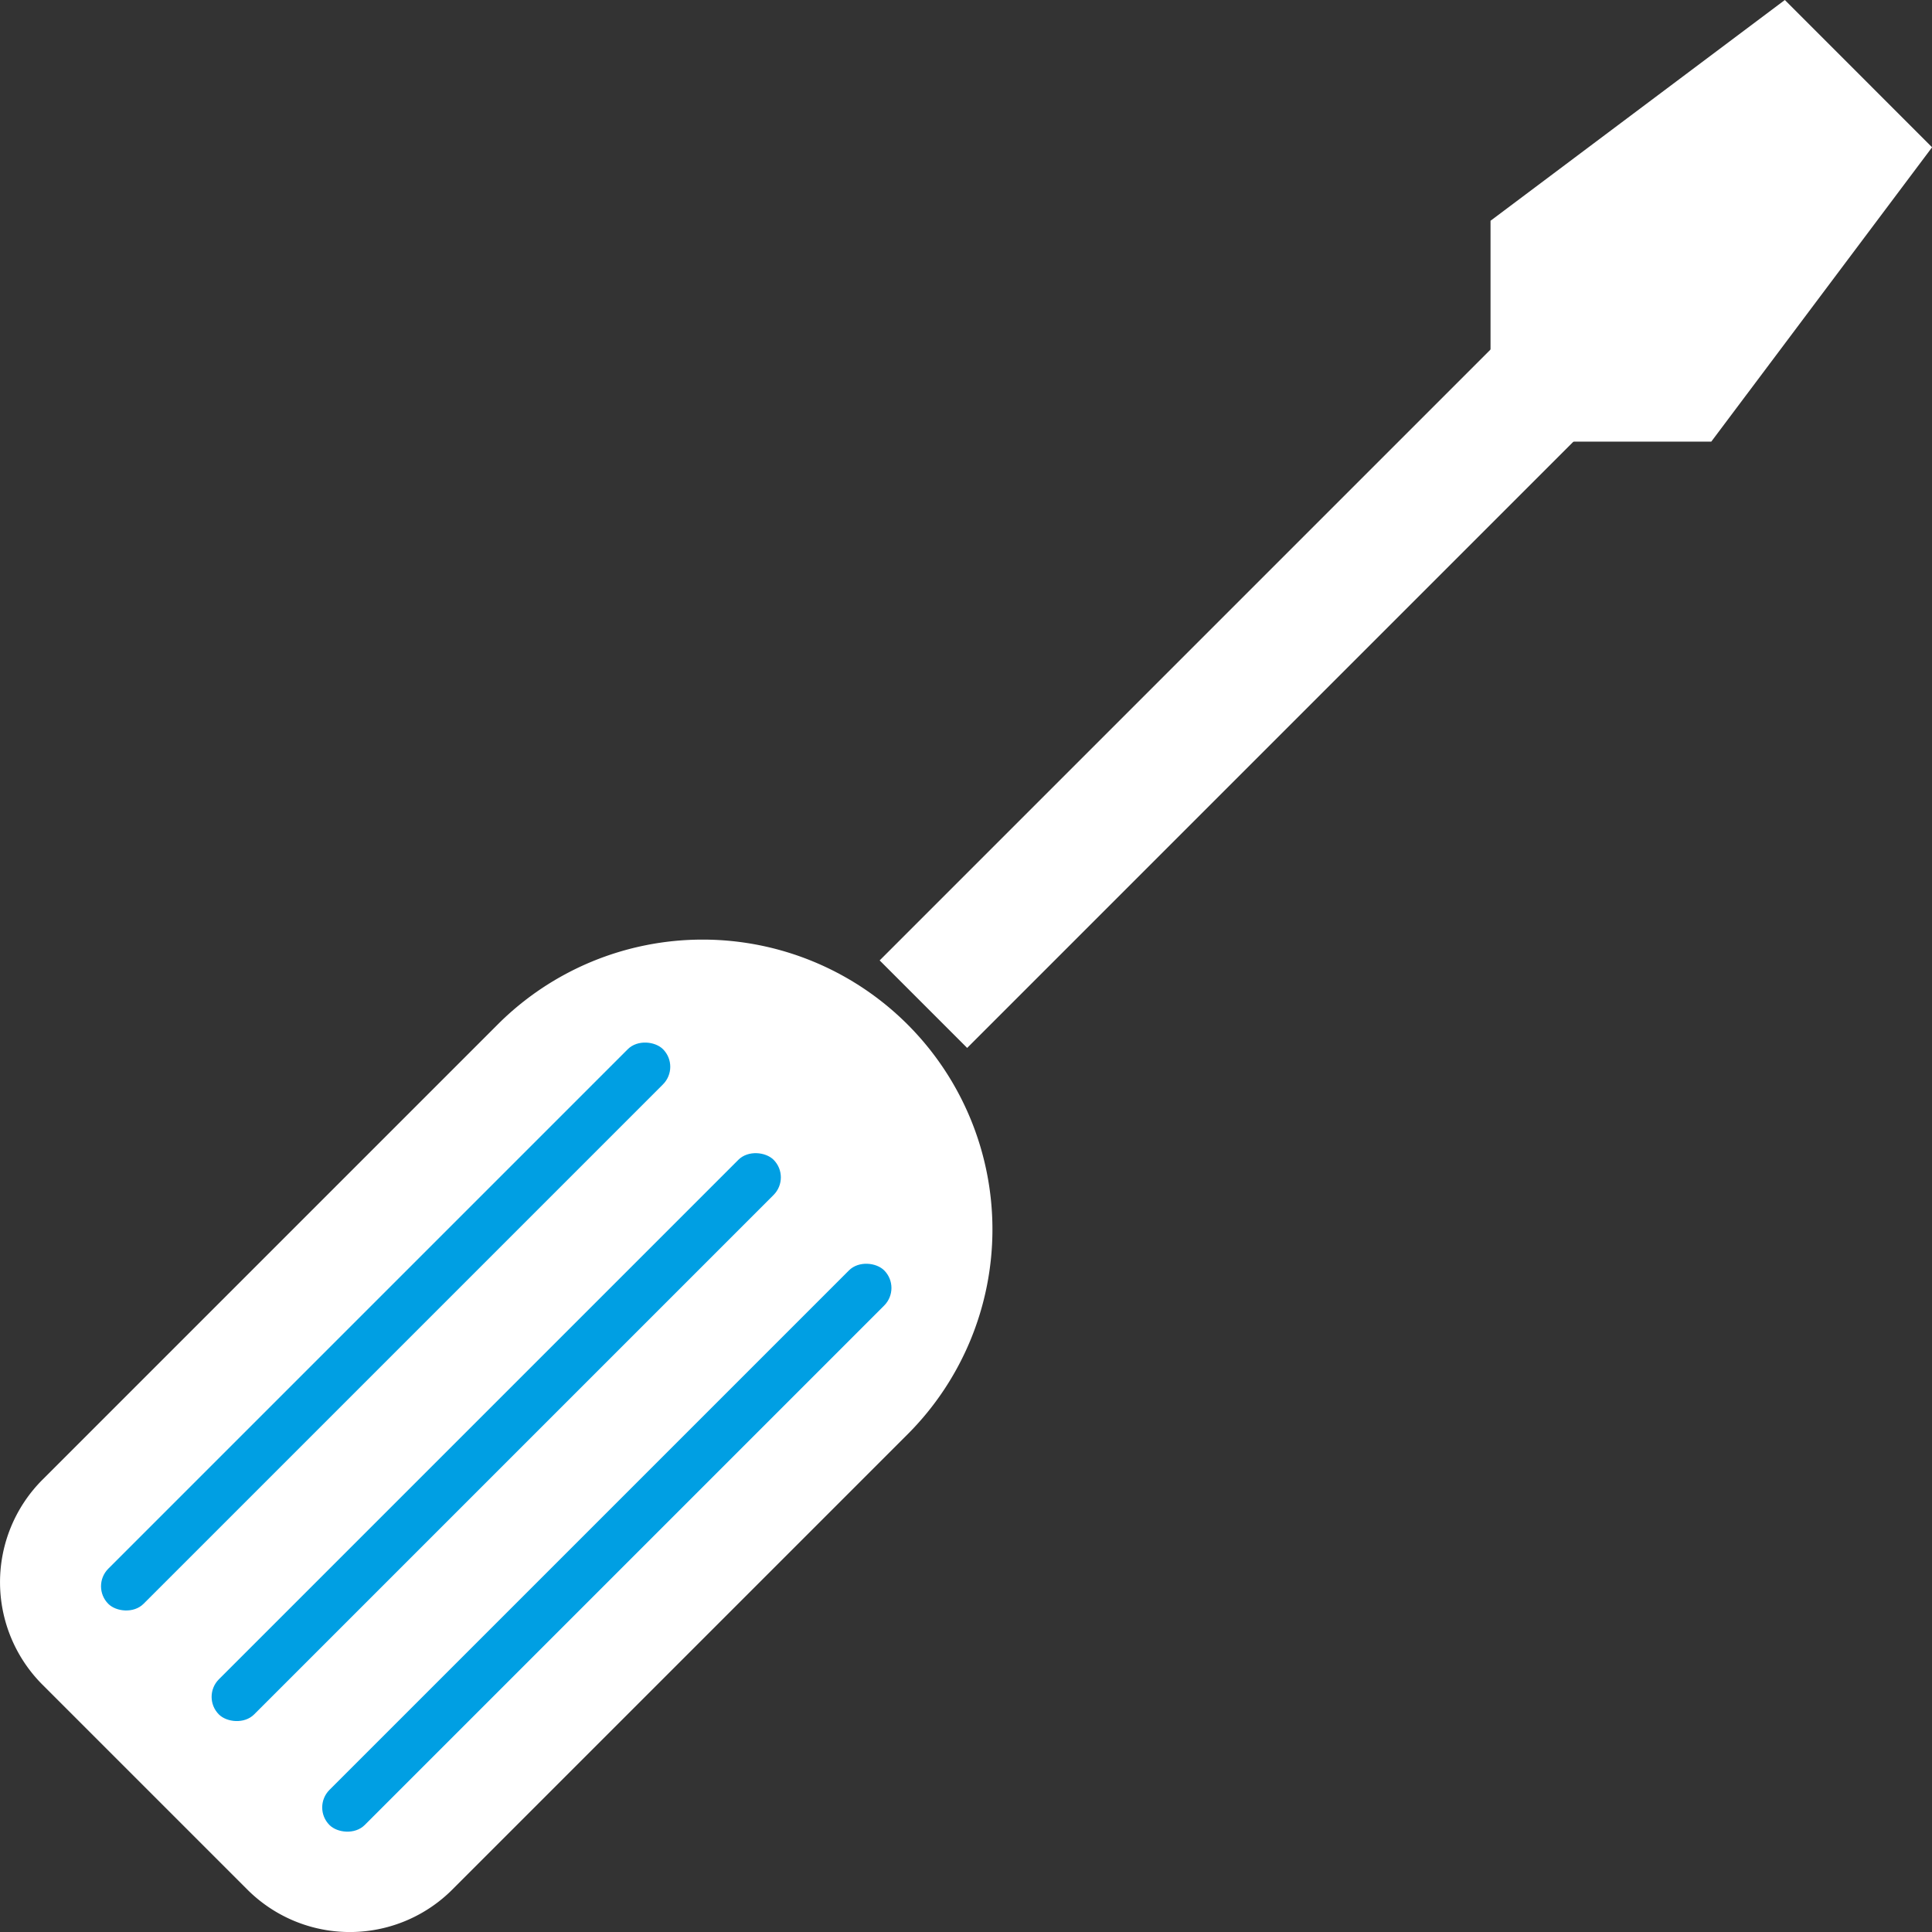 <svg xmlns="http://www.w3.org/2000/svg" width="55.798" height="55.799" viewBox="0 0 55.798 55.799">
  <rect x="0" y="0" width="55.798" height="55.799" fill="#333333" stroke="none"/>
  <g id="Gruppe_1801" data-name="Gruppe 1801" transform="translate(-1550.707 -1528.626)">
    <path id="screwdriver" data-name="Icon screwdriver" d="M30.678,0l-8.5,6.376V10.5l-5.515,5.515a6.539,6.539,0,0,1,2.254,2.254l5.515-5.515h4.122l6.376-8.5Z" transform="translate(1571.577 1528.626)" fill="#fff"/>
    <path id="screwdriver-2" data-name="Icon screwdriver" d="M14.374,20.505,1.226,33.653a4.187,4.187,0,0,0,0,5.919L7.144,45.49a4.185,4.185,0,0,0,5.919,0L26.211,32.342A8.37,8.37,0,0,0,14.374,20.505Z" transform="translate(1550.707 1537.709)" fill="#fff"/>
    <rect id="Rechteck_1034" data-name="Rechteck 1034" width="26.68" height="3.574" transform="translate(1576.112 1556.364) rotate(-45)" fill="#fff"/>
    <rect id="Rechteck_1035" data-name="Rechteck 1035" width="22.655" height="1.437" rx="0.719" transform="translate(1553.327 1574.439) rotate(-45)" fill="#009fe3"/>
    <rect id="Rechteck_1036" data-name="Rechteck 1036" width="22.655" height="1.437" rx="0.719" transform="translate(1556.521 1577.633) rotate(-45)" fill="#009fe3"/>
    <rect id="Rechteck_1037" data-name="Rechteck 1037" width="22.655" height="1.437" rx="0.719" transform="translate(1559.715 1580.827) rotate(-45)" fill="#009fe3"/>
  </g>
</svg>

